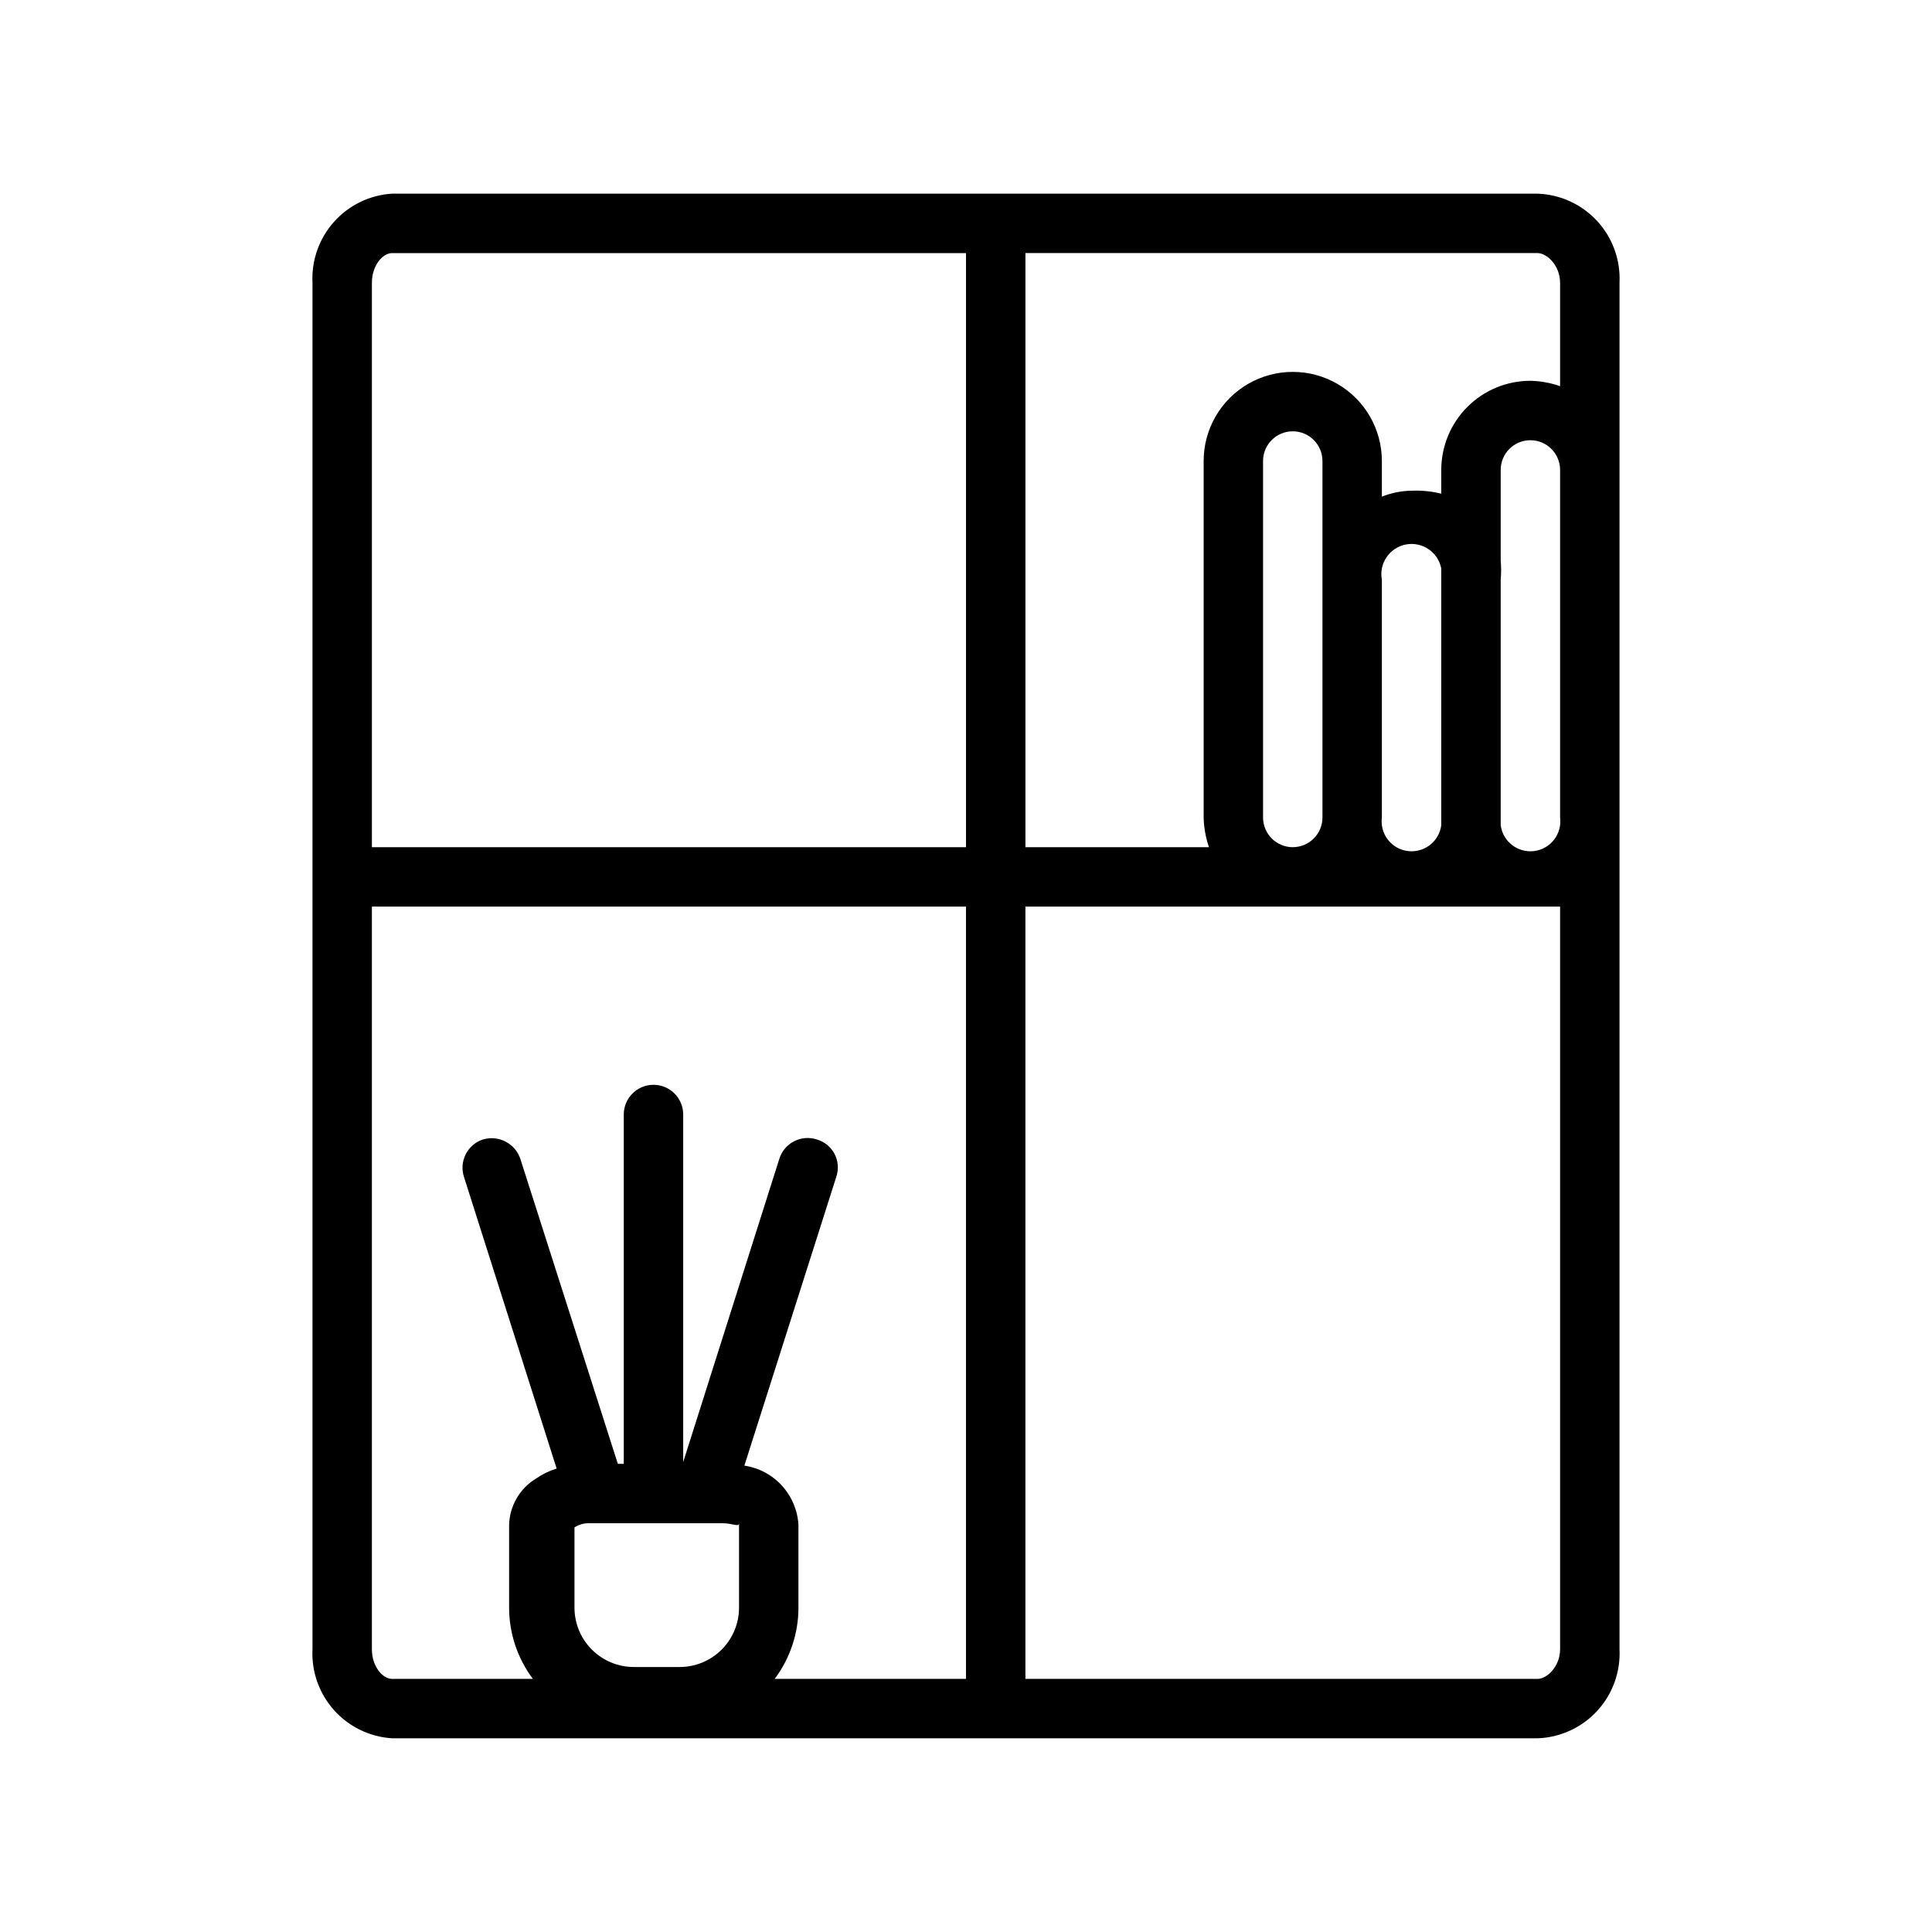 <?xml version="1.0" encoding="UTF-8"?>
<!-- Uploaded to: SVG Repo, www.svgrepo.com, Generator: SVG Repo Mixer Tools -->
<svg fill="#000000" width="800px" height="800px" version="1.1" viewBox="144 144 512 512" xmlns="http://www.w3.org/2000/svg">
 <path d="m551.46 195.32h-303.55c-5.918 0.367-11.453 3.051-15.402 7.473-3.949 4.422-5.996 10.223-5.695 16.145v362.11c-0.301 5.922 1.746 11.723 5.695 16.145 3.949 4.422 9.484 7.106 15.402 7.473h303.55c6.027-0.203 11.723-2.82 15.809-7.258 4.086-4.441 6.215-10.332 5.918-16.359v-362.11c0.297-6.023-1.832-11.918-5.918-16.359-4.086-4.438-9.781-7.051-15.809-7.258zm5.981 23.617v27.395c-2.531-0.879-5.188-1.355-7.871-1.418-6.262 0-12.27 2.488-16.699 6.918-4.43 4.43-6.918 10.438-6.918 16.699v6.297c-2.57-0.633-5.223-0.898-7.871-0.785-2.699 0.035-5.367 0.566-7.871 1.574v-9.445c0-8.438-4.5-16.234-11.809-20.453-7.305-4.219-16.309-4.219-23.617 0-7.305 4.219-11.805 12.016-11.805 20.453v94.465-0.004c0.059 2.684 0.535 5.34 1.414 7.875h-48.648v-157.44h135.71c2.519 0 5.981 3.305 5.981 7.871zm-78.719 141.7v-94.465 0.004c0-4.348 3.523-7.875 7.871-7.875s7.871 3.527 7.871 7.875v94.465-0.004c0 4.348-3.523 7.875-7.871 7.875s-7.871-3.527-7.871-7.875zm31.488 0v-62.977 0.004c-0.398-2.09 0.051-4.25 1.246-6.008 1.199-1.754 3.043-2.965 5.129-3.363 4.348-0.824 8.543 2.031 9.367 6.379v65.965 2.047c-0.562 4.348-4.547 7.414-8.895 6.852-4.348-0.566-7.414-4.551-6.848-8.898zm31.488 2.047v-2.047-62.977 0.004c0.152-1.73 0.152-3.469 0-5.199v-23.93c0-4.348 3.523-7.871 7.871-7.871s7.871 3.523 7.871 7.871v92.102c0.566 4.348-2.5 8.332-6.848 8.898-4.348 0.562-8.328-2.504-8.895-6.852zm-293.79-151.61h152.09v157.44h-157.44v-149.57c0-4.566 2.832-7.871 5.352-7.871zm-5.352 369.98v-196.8h157.44v204.67h-50.699c4.09-5.449 6.301-12.078 6.301-18.891v-21.887c-0.211-3.871-1.754-7.551-4.363-10.422-2.609-2.867-6.129-4.746-9.965-5.32l24.402-76.672c0.637-1.984 0.441-4.141-0.535-5.981-0.98-1.836-2.66-3.203-4.66-3.781-4.129-1.348-8.566 0.91-9.918 5.035l-25.504 80.453v-92.102c0-4.348-3.527-7.871-7.875-7.871s-7.871 3.523-7.871 7.871v92.574h-1.574l-25.82-80.766c-1.355-4.133-5.75-6.438-9.918-5.195-4.129 1.348-6.383 5.789-5.039 9.918l24.562 77.305v-0.004c-1.965 0.602-3.824 1.504-5.512 2.68-4.297 2.621-6.965 7.246-7.086 12.277v21.887c0 6.812 2.211 13.441 6.297 18.891h-37.312c-2.519 0-5.352-3.305-5.352-7.871zm93.047-33.379c2.519 0 4.25 1.102 4.25 0v22.359c0 4.176-1.656 8.18-4.609 11.133s-6.957 4.609-11.133 4.609h-12.125c-4.176 0-8.18-1.656-11.133-4.609s-4.609-6.957-4.609-11.133v-21.254c1.168-0.766 2.539-1.152 3.934-1.105h36.84zm215.85 41.25h-135.71v-204.67h141.7v196.8c0 4.566-3.461 7.871-5.981 7.871z"/>
</svg>